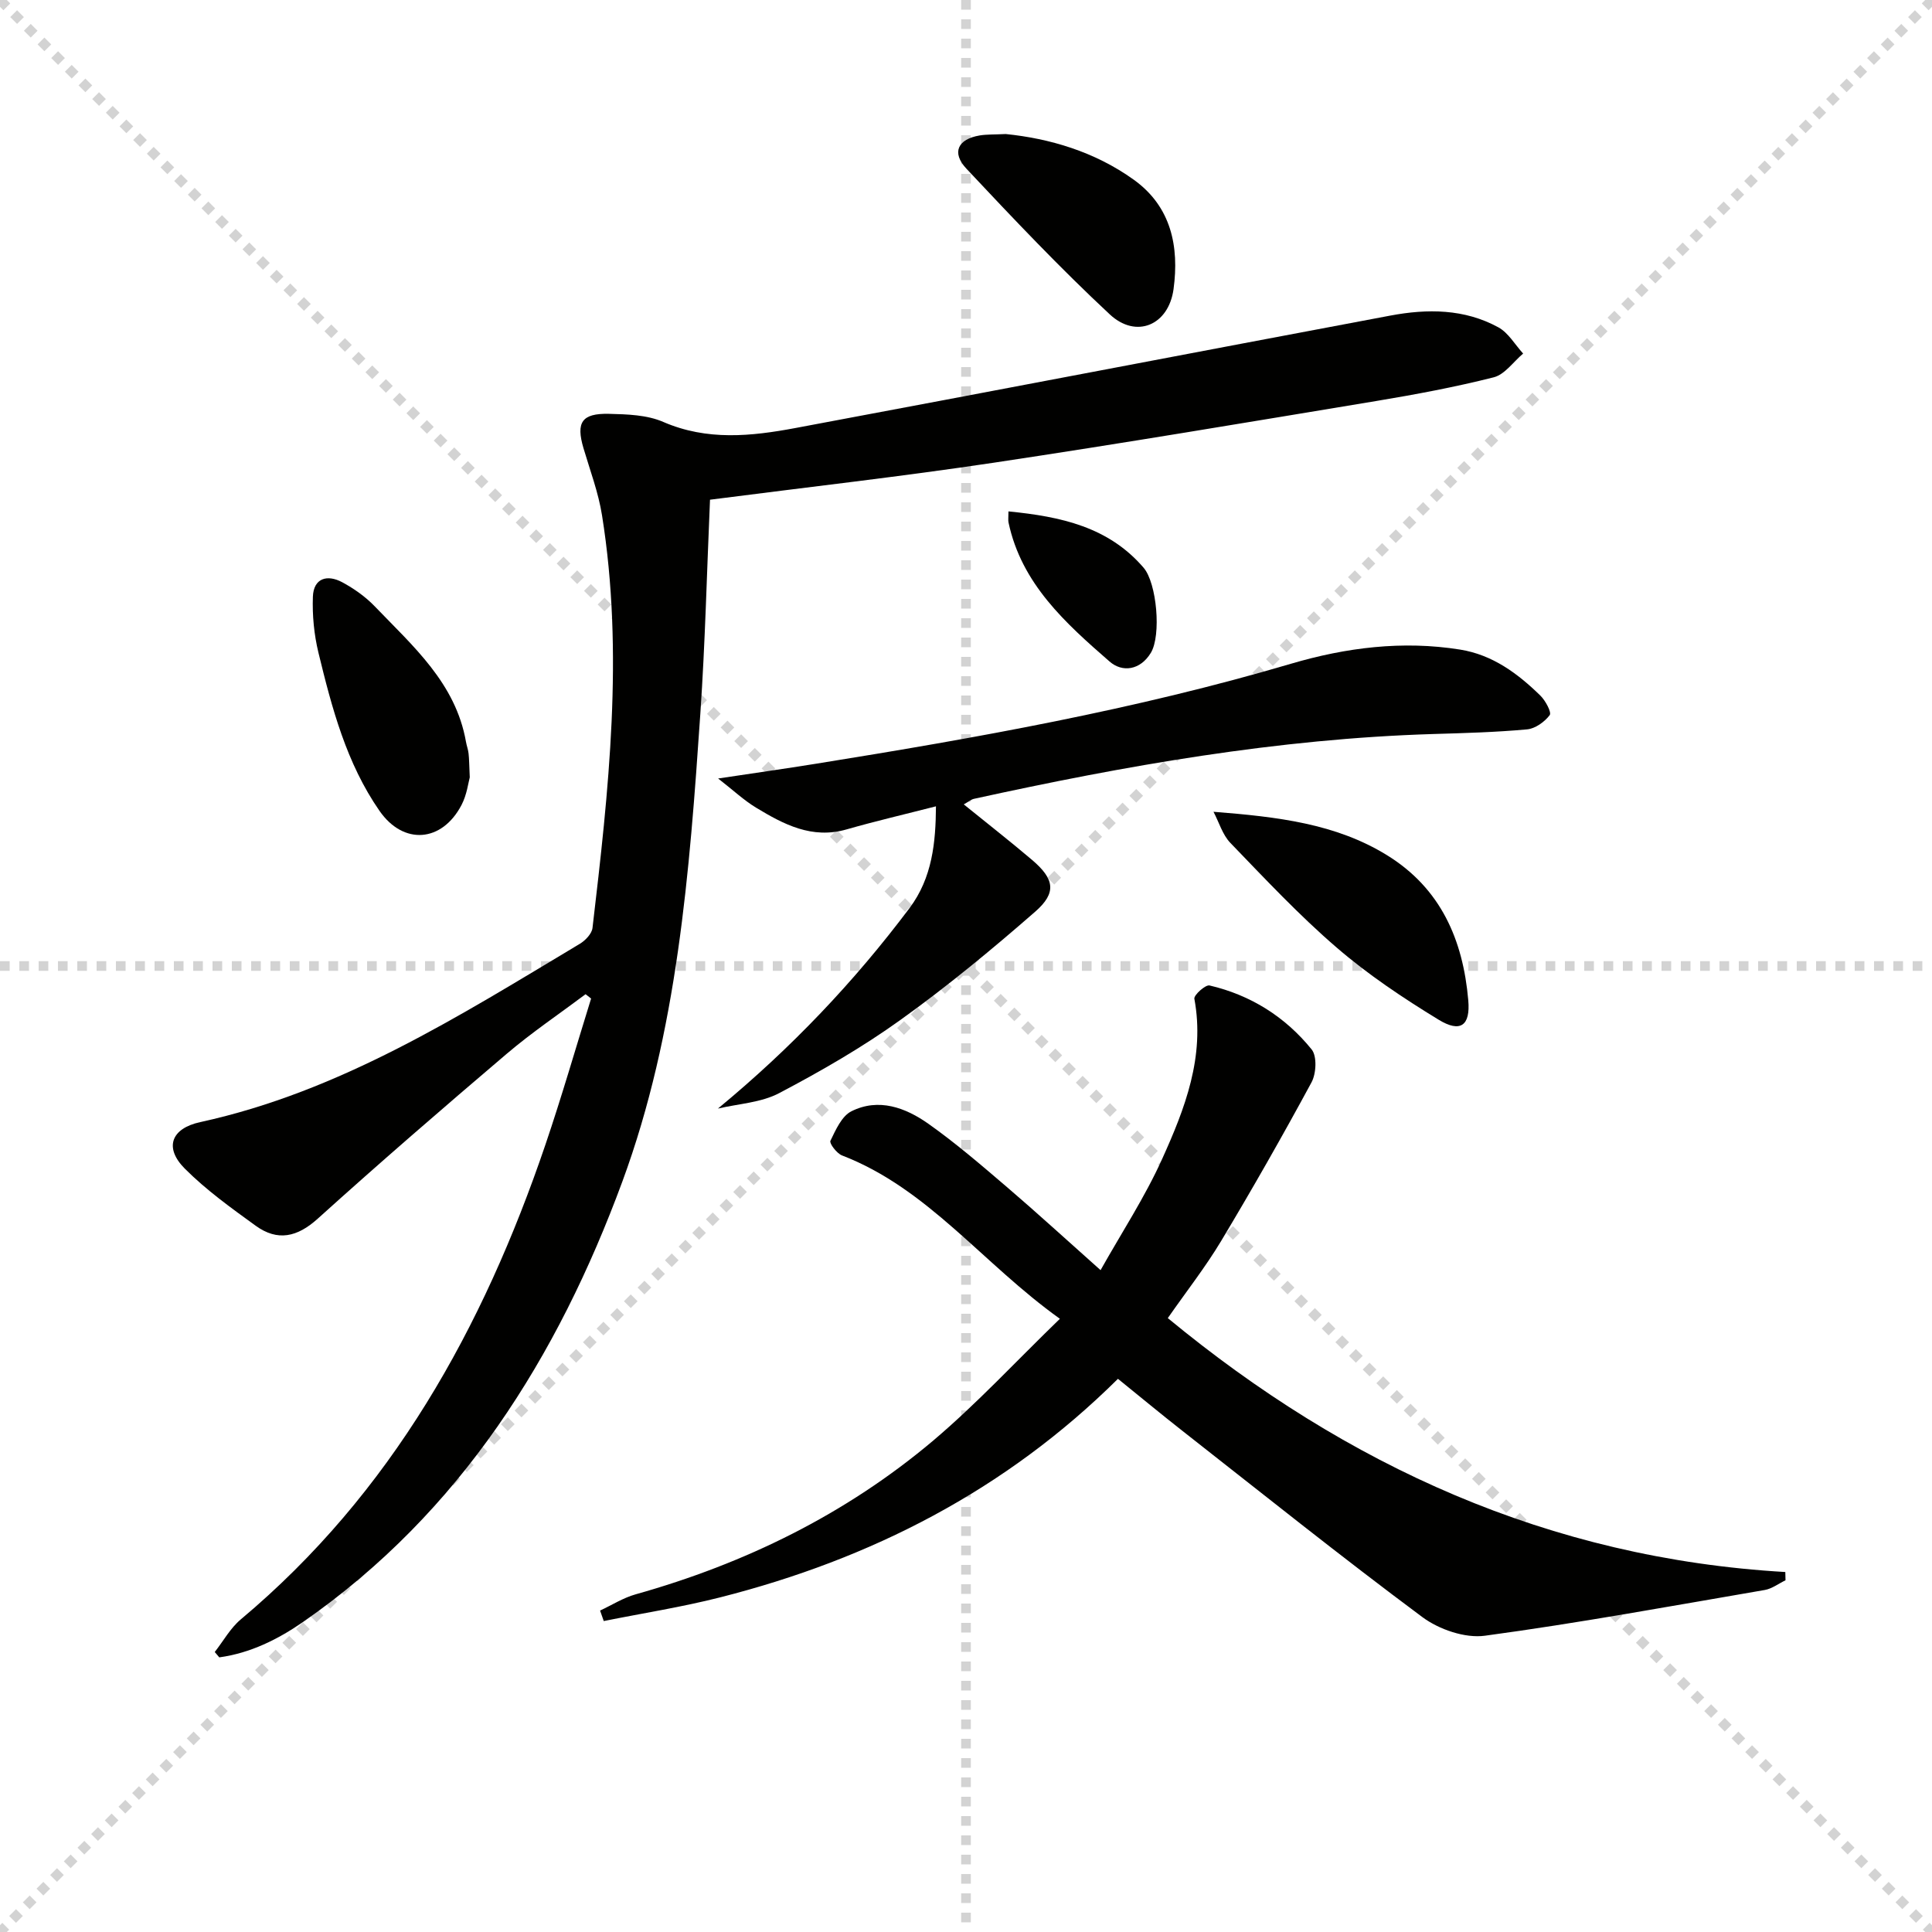<svg enable-background="new 0 0 400 400" viewBox="0 0 400 400" xmlns="http://www.w3.org/2000/svg"><g stroke="lightgray" stroke-dasharray="1,1" stroke-width="1" transform="scale(2, 2)"><line x1="0" y1="0" x2="200" y2="200"></line><line x1="200" y1="0" x2="0" y2="200"></line><line x1="100" y1="0" x2="100" y2="200"></line><line x1="0" y1="100" x2="200" y2="100"></line></g><path d="m147 103.46c-.66 15.05-1 29.68-2 44.27-2.24 32.83-4.73 65.93-16.16 96.93-13.35 36.19-33.43 68.43-66.01 91.09-5.26 3.66-11.01 6.51-17.43 7.39-.31-.37-.63-.74-.94-1.11 1.78-2.27 3.23-4.94 5.39-6.75 31.25-26.2 50.16-60.31 63.06-98.25 3.4-10.01 6.33-20.19 9.47-30.29-.38-.3-.76-.6-1.14-.9-5.46 4.09-11.14 7.92-16.32 12.33-13.18 11.21-26.27 22.53-39.12 34.13-4.26 3.85-8.33 4.75-12.86 1.48-5.08-3.68-10.25-7.39-14.66-11.81-4.33-4.33-2.88-8.33 3.17-9.65 29.02-6.32 53.64-21.97 78.59-36.91 1.15-.69 2.49-2.09 2.63-3.28 3.34-28.42 6.54-56.86 1.97-85.45-.75-4.72-2.48-9.29-3.84-13.9-1.57-5.32-.37-7.23 5.27-7.1 3.78.09 7.89.21 11.26 1.68 9.07 3.93 18.2 2.97 27.34 1.26 41.08-7.68 82.11-15.56 123.18-23.28 7.65-1.44 15.34-1.42 22.37 2.43 2.08 1.14 3.44 3.58 5.13 5.43-2.02 1.7-3.8 4.34-6.1 4.92-8.02 2.03-16.18 3.55-24.35 4.91-26.35 4.36-52.69 8.8-79.1 12.76-19.36 2.9-38.82 5.09-58.8 7.67z" fill="#010100"/><path d="m219.44 273.04c-16.02-11.45-27.27-26.94-45.11-33.82-1.09-.42-2.66-2.5-2.4-3.03 1.09-2.25 2.34-5.11 4.34-6.11 5.64-2.82 11.2-.76 15.92 2.57 5.69 4.02 11 8.6 16.31 13.14 6.18 5.29 12.18 10.79 19.36 17.18 4.39-7.81 9.19-15.13 12.75-23.02 4.71-10.42 8.9-21.18 6.67-33.17-.14-.75 2.3-2.95 3.14-2.75 8.52 1.98 15.68 6.5 21.14 13.24 1.14 1.41.96 5-.03 6.83-5.99 11.08-12.23 22.03-18.71 32.84-3.24 5.4-7.16 10.39-11.04 15.96 37.06 30.57 78.99 49.74 127.85 52.57.01.57.02 1.14.04 1.71-1.43.69-2.8 1.75-4.3 2.01-19.29 3.31-38.55 6.85-57.94 9.47-4.12.56-9.5-1.3-12.95-3.86-16.82-12.51-33.18-25.62-49.68-38.56-4.43-3.47-8.76-7.07-13.34-10.77-23.29 23.09-51.13 37.31-82.33 45.24-7.95 2.02-16.08 3.29-24.13 4.91-.25-.72-.51-1.45-.76-2.17 2.45-1.14 4.79-2.64 7.36-3.36 22.7-6.38 43.5-16.58 61.54-31.77 9.11-7.71 17.25-16.52 26.3-25.28z" fill="#010100"/><path d="m148.64 229.52c15.24-12.58 28.23-26.28 39.67-41.51 4.72-6.29 5.42-13.61 5.47-21.07-6.43 1.65-12.51 3.06-18.51 4.78-7.16 2.06-13.01-1.04-18.73-4.5-2.53-1.53-4.73-3.61-7.86-6.04 7.25-1.09 13.8-2.02 20.34-3.07 33.09-5.32 66.05-11.18 98.27-20.69 11.36-3.35 23.11-4.84 35.01-2.93 6.72 1.08 11.92 4.94 16.61 9.52 1.06 1.03 2.37 3.48 1.94 4.05-1.06 1.4-3 2.8-4.7 2.95-6.45.59-12.94.77-19.41.96-32.19.98-63.74 6.54-95.1 13.42-.58.13-1.08.58-2.1 1.15 4.92 3.99 9.61 7.65 14.14 11.5 4.63 3.94 5.15 6.78.64 10.72-8.98 7.84-18.22 15.47-27.9 22.41-7.91 5.68-16.44 10.59-25.06 15.13-3.76 2-8.45 2.21-12.72 3.22z" fill="#010100"/><path d="m97.26 160.94c-.29 1.03-.59 3.58-1.7 5.71-4.05 7.76-12.02 8.37-16.98 1.24-6.85-9.86-9.87-21.31-12.65-32.76-.91-3.75-1.29-7.74-1.15-11.6.15-3.85 2.98-4.64 6.06-2.99 2.45 1.32 4.84 3.01 6.76 5.01 7.9 8.23 16.74 15.88 18.87 28.01.14.82.45 1.61.54 2.43.13 1.15.13 2.32.25 4.95z" fill="#010100"/><path d="m251.24 168.07c13.26 1.04 25.32 2.45 35.91 8.98 11.18 6.89 15.76 17.58 16.84 30.05.46 5.25-1.62 6.78-6.14 4.02-7.34-4.48-14.59-9.32-21.09-14.92-7.79-6.7-14.86-14.26-22.01-21.67-1.64-1.69-2.36-4.28-3.51-6.46z" fill="#010100"/><path d="m208.23 27.75c9.03.92 18.38 3.62 26.52 9.47 7.76 5.58 9.41 13.86 8.22 22.64-1.02 7.48-7.73 10.33-13.2 5.23-10.31-9.6-20.02-19.87-29.67-30.15-3.16-3.36-1.79-6.15 2.75-6.9 1.47-.24 2.99-.17 5.38-.29z" fill="#010100"/><path d="m208.79 105.88c10.89 1.07 20.73 3.22 27.98 11.66 2.74 3.19 3.69 14.01 1.5 17.62-2.18 3.6-5.89 4.13-8.56 1.79-9.12-7.95-18.23-16.1-20.91-28.79-.1-.46-.01-.97-.01-2.28z" fill="#010100"/></svg>